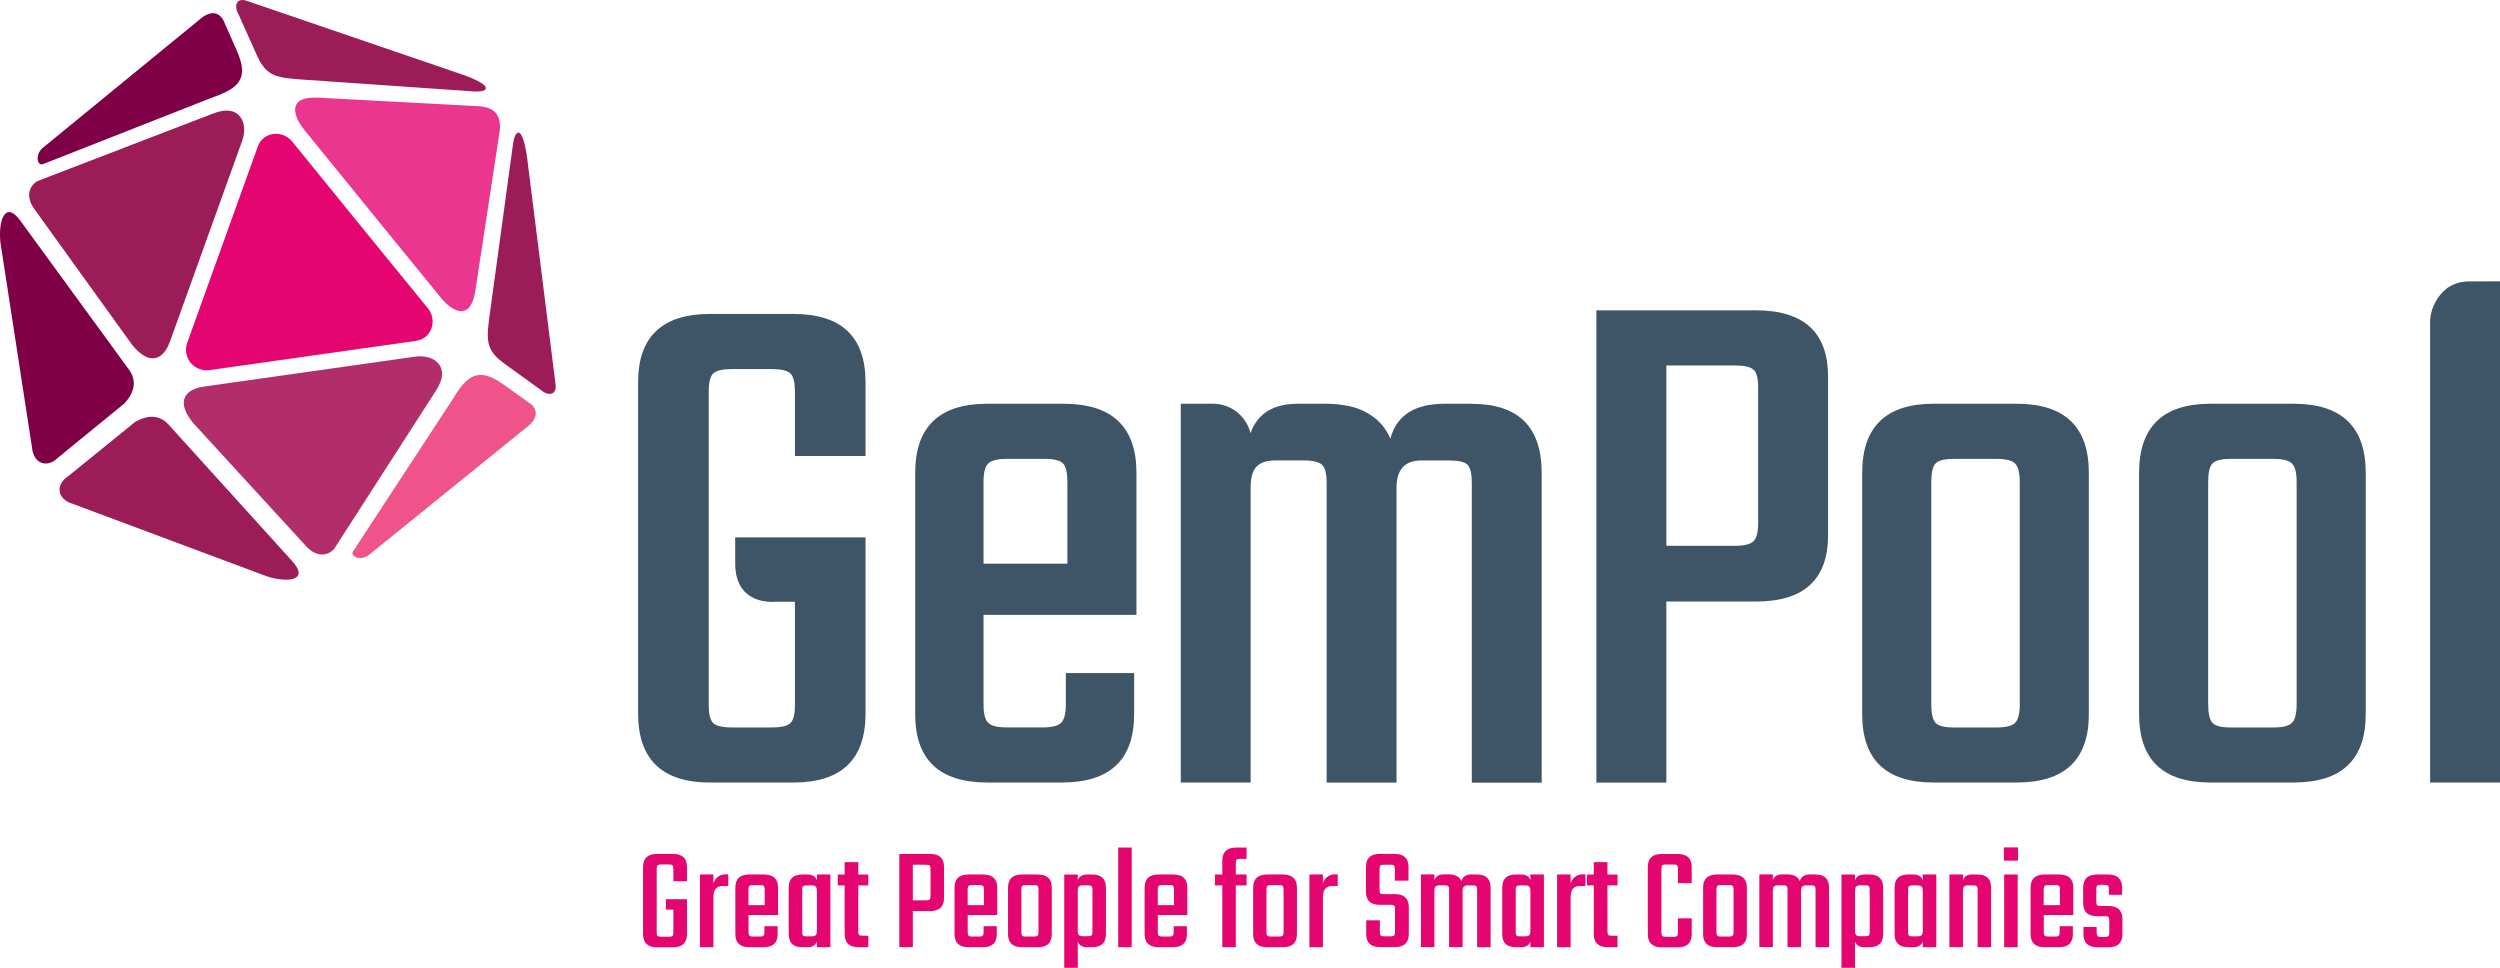 <?xml version="1.0" encoding="UTF-8"?>
<svg id="Layer_2" data-name="Layer 2" xmlns="http://www.w3.org/2000/svg" viewBox="0 0 505.52 195.68">
  <defs>
    <style>
      .cls-1 {
        fill: #ea368e;
      }

      .cls-2 {
        fill: #e40571;
      }

      .cls-3 {
        fill: #ef538a;
      }

      .cls-4 {
        fill: #7f0047;
      }

      .cls-5 {
        fill: #b12e6a;
      }

      .cls-6 {
        fill: #3d5567;
      }

      .cls-7 {
        fill: #9b1c56;
      }
    </style>
  </defs>
  <g id="Layer_1-2" data-name="Layer 1">
    <g>
      <path class="cls-2" d="M138.92,178.18h-2.76v-2.5c0-.36-.06-.6-.18-.71-.12-.11-.36-.17-.73-.17h-1.55c-.36,0-.61.06-.73.17-.12.11-.18.35-.18.71v12.86c0,.36.06.6.18.71.12.11.36.17.73.17h1.55c.36,0,.61-.05.73-.17.12-.11.18-.35.18-.71v-4.61h-1.52v-2.11h4.27v7.05c0,1.79-.94,2.68-2.82,2.68h-3.24c-1.88,0-2.82-.89-2.82-2.68v-13.55c0-1.77.94-2.65,2.82-2.65h3.24c1.88,0,2.82.88,2.82,2.65v2.86Z"/>
      <path class="cls-2" d="M146.65,176.8h.61v2.35h-1.09c-1.27,0-1.91.74-1.91,2.23v10.15h-2.73v-14.7h2.73v1.81c.16-.52.45-.96.86-1.31.41-.35.92-.53,1.53-.53Z"/>
      <path class="cls-2" d="M151.51,176.83h2.97c1.9,0,2.85.89,2.85,2.68v5.51h-5.97v3.49c0,.34.06.57.18.69.12.12.36.18.73.18h1.39c.36,0,.61-.06.73-.18.12-.12.18-.36.18-.72v-1.2h2.67v1.6c0,1.77-.94,2.65-2.82,2.65h-2.91c-1.88,0-2.82-.88-2.82-2.65v-9.37c0-1.79.94-2.68,2.82-2.68ZM151.35,183.03h3.27v-3.19c0-.34-.06-.57-.17-.69-.11-.12-.35-.18-.71-.18h-1.49c-.36,0-.61.06-.73.18-.12.12-.18.35-.18.69v3.19Z"/>
      <path class="cls-2" d="M165.18,176.83h2.73v14.7h-2.73v-1.17c-.26.78-.89,1.17-1.88,1.17h-1.09c-1.82,0-2.73-.88-2.73-2.65v-9.37c0-1.79.91-2.68,2.73-2.68h1.09c.99,0,1.62.39,1.88,1.17v-1.17ZM163.12,189.33h1.06c.36,0,.62-.08.77-.24.15-.16.23-.43.23-.81v-8.19c0-.38-.08-.65-.23-.81-.15-.16-.41-.24-.77-.24h-1.06c-.36,0-.61.06-.73.17-.12.11-.18.35-.18.71v8.55c0,.36.06.6.18.71.12.11.36.17.73.17Z"/>
      <path class="cls-2" d="M175.58,179.03h-2.03v9.31c0,.36.06.6.17.71.11.11.35.16.71.16h1.15v2.32h-1.94c-1.9,0-2.85-.88-2.85-2.65v-9.85h-1.39v-2.2h1.39v-2.5h2.76v2.5h2.03v2.2Z"/>
      <path class="cls-2" d="M181.85,172.67h6.22c1.88,0,2.82.88,2.82,2.65v6.26c0,1.77-.94,2.65-2.82,2.65h-3.49v7.29h-2.73v-18.85ZM188.16,181.16v-5.42c0-.36-.06-.6-.18-.71-.12-.11-.36-.17-.73-.17h-2.67v7.2h2.67c.36,0,.61-.06.73-.18.12-.12.18-.36.18-.72Z"/>
      <path class="cls-2" d="M195.83,176.83h2.97c1.9,0,2.85.89,2.85,2.68v5.51h-5.97v3.49c0,.34.06.57.18.69.12.12.36.18.73.18h1.39c.36,0,.61-.06.73-.18.12-.12.18-.36.18-.72v-1.2h2.67v1.6c0,1.77-.94,2.65-2.82,2.65h-2.91c-1.88,0-2.82-.88-2.82-2.65v-9.37c0-1.79.94-2.68,2.82-2.68ZM195.68,183.03h3.27v-3.19c0-.34-.06-.57-.17-.69-.11-.12-.35-.18-.71-.18h-1.49c-.36,0-.61.06-.73.18-.12.12-.18.35-.18.69v3.19Z"/>
      <path class="cls-2" d="M206.62,176.83h3.24c1.88,0,2.82.89,2.82,2.68v9.37c0,1.77-.94,2.65-2.82,2.65h-3.24c-1.86,0-2.79-.88-2.79-2.65v-9.37c0-1.79.93-2.68,2.79-2.68ZM209.99,188.48v-8.61c0-.36-.06-.6-.18-.72-.12-.12-.36-.18-.73-.18h-1.67c-.36,0-.6.06-.71.18-.11.12-.17.36-.17.72v8.61c0,.36.06.6.17.72.11.12.35.18.71.18h1.67c.36,0,.61-.06.73-.18.12-.12.18-.36.18-.72Z"/>
      <path class="cls-2" d="M219.81,176.83h1.06c1.84,0,2.76.89,2.76,2.68v9.37c0,1.77-.92,2.65-2.76,2.65h-1.06c-.99,0-1.62-.39-1.88-1.17v5.33h-2.73v-18.85h2.73v1.17c.26-.78.89-1.17,1.88-1.17ZM220.9,188.45v-8.55c0-.36-.06-.6-.18-.71-.12-.11-.36-.17-.73-.17h-1.06c-.36,0-.62.08-.77.24-.15.16-.23.43-.23.81v8.19c0,.38.08.65.23.81.15.16.41.24.77.24h1.06c.36,0,.61-.06.73-.17.12-.11.18-.35.18-.71Z"/>
      <path class="cls-2" d="M228.84,191.53h-2.73v-20.15h2.73v20.15Z"/>
      <path class="cls-2" d="M234.27,176.83h2.97c1.9,0,2.85.89,2.85,2.68v5.51h-5.97v3.49c0,.34.06.57.18.69.12.12.36.18.73.18h1.39c.36,0,.61-.06.73-.18.12-.12.18-.36.18-.72v-1.2h2.67v1.6c0,1.77-.94,2.65-2.82,2.65h-2.91c-1.88,0-2.82-.88-2.82-2.65v-9.37c0-1.79.94-2.68,2.82-2.68ZM234.12,183.03h3.27v-3.19c0-.34-.06-.57-.17-.69-.11-.12-.35-.18-.71-.18h-1.49c-.36,0-.61.06-.73.18-.12.12-.18.35-.18.69v3.19Z"/>
      <path class="cls-2" d="M252.07,173.67h-1.27c-.36,0-.61.05-.73.16-.12.11-.18.35-.18.71v2.29h2.18v2.2h-2.18v12.5h-2.73v-12.5h-1.49v-2.2h1.49v-2.8c0-1.77.94-2.65,2.82-2.65h2.09v2.29Z"/>
      <path class="cls-2" d="M256.19,176.83h3.24c1.88,0,2.82.89,2.82,2.68v9.37c0,1.77-.94,2.65-2.82,2.65h-3.24c-1.86,0-2.79-.88-2.79-2.65v-9.37c0-1.79.93-2.68,2.79-2.68ZM259.55,188.48v-8.61c0-.36-.06-.6-.18-.72-.12-.12-.36-.18-.73-.18h-1.67c-.36,0-.6.06-.71.18-.11.12-.17.36-.17.72v8.61c0,.36.05.6.17.72.11.12.35.18.71.18h1.67c.36,0,.61-.06.73-.18.12-.12.18-.36.18-.72Z"/>
      <path class="cls-2" d="M269.89,176.8h.61v2.35h-1.09c-1.27,0-1.91.74-1.91,2.23v10.15h-2.73v-14.7h2.73v1.81c.16-.52.45-.96.86-1.31.41-.35.92-.53,1.53-.53Z"/>
      <path class="cls-2" d="M282.08,188.45v-4.61c0-.36-.06-.6-.17-.71-.11-.11-.35-.17-.71-.17h-2.24c-1.84,0-2.76-.89-2.76-2.68v-4.97c0-1.77.94-2.65,2.82-2.65h2.97c1.88,0,2.82.88,2.82,2.65v2.77h-2.76v-2.35c0-.36-.06-.6-.18-.71-.12-.11-.36-.17-.73-.17h-1.27c-.36,0-.61.06-.73.17-.12.11-.18.35-.18.71v4.19c0,.36.06.6.18.71.12.11.36.17.73.17h2.21c1.86,0,2.79.88,2.79,2.65v5.42c0,1.77-.95,2.65-2.85,2.65h-2.94c-1.88,0-2.82-.88-2.82-2.65v-2.77h2.76v2.35c0,.36.06.6.18.71.12.11.36.17.73.17h1.27c.36,0,.6-.06.71-.17.11-.11.17-.35.17-.71Z"/>
      <path class="cls-2" d="M297.63,176.83h1.06c1.82,0,2.73.89,2.73,2.68v12.02h-2.73v-11.62c0-.36-.06-.6-.17-.71-.11-.11-.35-.17-.71-.17h-1.09c-.65,0-.97.35-.97,1.05v11.44h-2.73v-11.62c0-.36-.06-.6-.18-.71-.12-.11-.36-.17-.73-.17h-1.06c-.36,0-.62.08-.77.24-.15.16-.23.43-.23.81v11.44h-2.73v-14.7h2.73v1.17c.26-.78.89-1.17,1.88-1.17h1.06c1.29,0,2.13.45,2.52,1.35.24-.9.95-1.35,2.12-1.35Z"/>
      <path class="cls-2" d="M309.46,176.83h2.73v14.7h-2.73v-1.17c-.26.78-.89,1.17-1.88,1.17h-1.09c-1.82,0-2.73-.88-2.73-2.65v-9.37c0-1.79.91-2.68,2.73-2.68h1.09c.99,0,1.62.39,1.88,1.17v-1.17ZM307.4,189.33h1.06c.36,0,.62-.08.77-.24.15-.16.23-.43.23-.81v-8.19c0-.38-.08-.65-.23-.81-.15-.16-.41-.24-.77-.24h-1.06c-.36,0-.61.06-.73.17-.12.11-.18.35-.18.71v8.55c0,.36.06.6.18.71.12.11.36.17.73.17Z"/>
      <path class="cls-2" d="M319.98,176.8h.61v2.35h-1.09c-1.27,0-1.91.74-1.91,2.23v10.15h-2.73v-14.7h2.73v1.81c.16-.52.45-.96.86-1.31.41-.35.92-.53,1.53-.53Z"/>
      <path class="cls-2" d="M327.07,179.03h-2.03v9.31c0,.36.06.6.17.71.11.11.35.16.71.16h1.15v2.32h-1.94c-1.9,0-2.85-.88-2.85-2.65v-9.85h-1.39v-2.2h1.39v-2.5h2.76v2.5h2.03v2.2Z"/>
      <path class="cls-2" d="M342.08,178.58h-2.79v-2.89c0-.36-.06-.6-.17-.71-.11-.11-.35-.17-.71-.17h-1.55c-.36,0-.61.06-.73.17-.12.11-.18.35-.18.71v12.86c0,.36.06.6.18.71.12.11.36.17.73.17h1.55c.36,0,.6-.05.71-.17.11-.11.17-.35.17-.71v-2.86h2.79v3.19c0,1.79-.95,2.68-2.85,2.68h-3.21c-1.88,0-2.82-.89-2.82-2.68v-13.55c0-1.77.94-2.65,2.82-2.65h3.21c1.9,0,2.85.88,2.85,2.65v3.25Z"/>
      <path class="cls-2" d="M347.17,176.83h3.24c1.88,0,2.82.89,2.82,2.68v9.37c0,1.77-.94,2.65-2.82,2.65h-3.24c-1.86,0-2.79-.88-2.79-2.65v-9.37c0-1.79.93-2.68,2.79-2.68ZM350.54,188.48v-8.61c0-.36-.06-.6-.18-.72-.12-.12-.36-.18-.73-.18h-1.67c-.36,0-.6.06-.71.18-.11.12-.17.36-.17.72v8.61c0,.36.06.6.17.72.11.12.35.18.71.18h1.67c.36,0,.61-.06.73-.18.12-.12.18-.36.18-.72Z"/>
      <path class="cls-2" d="M366.06,176.83h1.06c1.82,0,2.73.89,2.73,2.68v12.02h-2.73v-11.62c0-.36-.06-.6-.17-.71-.11-.11-.35-.17-.71-.17h-1.09c-.65,0-.97.35-.97,1.05v11.44h-2.73v-11.62c0-.36-.06-.6-.18-.71-.12-.11-.36-.17-.73-.17h-1.06c-.36,0-.62.08-.77.24-.15.16-.23.43-.23.81v11.44h-2.73v-14.7h2.73v1.17c.26-.78.89-1.17,1.88-1.17h1.06c1.29,0,2.13.45,2.52,1.35.24-.9.95-1.35,2.12-1.35Z"/>
      <path class="cls-2" d="M376.97,176.83h1.06c1.84,0,2.76.89,2.76,2.68v9.37c0,1.77-.92,2.65-2.76,2.65h-1.06c-.99,0-1.62-.39-1.88-1.17v5.33h-2.73v-18.85h2.73v1.17c.26-.78.89-1.17,1.88-1.17ZM378.07,188.45v-8.55c0-.36-.06-.6-.18-.71-.12-.11-.36-.17-.73-.17h-1.06c-.36,0-.62.08-.77.24-.15.16-.23.43-.23.81v8.19c0,.38.08.65.23.81.15.16.41.24.77.24h1.06c.36,0,.61-.06.73-.17.12-.11.18-.35.18-.71Z"/>
      <path class="cls-2" d="M388.8,176.83h2.73v14.7h-2.73v-1.17c-.26.78-.89,1.17-1.88,1.17h-1.09c-1.82,0-2.73-.88-2.73-2.65v-9.37c0-1.79.91-2.68,2.73-2.68h1.09c.99,0,1.62.39,1.88,1.17v-1.17ZM386.74,189.33h1.06c.36,0,.62-.08.77-.24.15-.16.23-.43.23-.81v-8.19c0-.38-.08-.65-.23-.81-.15-.16-.41-.24-.77-.24h-1.06c-.36,0-.61.06-.73.17-.12.11-.18.35-.18.71v8.55c0,.36.06.6.18.71.12.11.36.17.73.17Z"/>
      <path class="cls-2" d="M398.8,176.83h1.06c1.84,0,2.76.89,2.76,2.68v12.02h-2.73v-11.62c0-.36-.06-.6-.18-.71-.12-.11-.36-.17-.73-.17h-1.06c-.36,0-.62.08-.77.24-.15.16-.23.43-.23.81v11.44h-2.73v-14.7h2.73v1.17c.26-.78.89-1.17,1.88-1.17Z"/>
      <path class="cls-2" d="M405.2,174.03v-2.68h2.85v2.68h-2.85ZM407.99,191.53h-2.73v-14.7h2.73v14.7Z"/>
      <path class="cls-2" d="M413.42,176.83h2.97c1.9,0,2.85.89,2.85,2.68v5.51h-5.97v3.49c0,.34.06.57.18.69.12.12.36.18.73.18h1.39c.36,0,.61-.06.73-.18.12-.12.18-.36.18-.72v-1.2h2.67v1.6c0,1.77-.94,2.65-2.82,2.65h-2.91c-1.88,0-2.82-.88-2.82-2.65v-9.37c0-1.79.94-2.68,2.82-2.68ZM413.26,183.03h3.27v-3.19c0-.34-.06-.57-.17-.69-.11-.12-.35-.18-.71-.18h-1.49c-.36,0-.61.06-.73.18-.12.12-.18.35-.18.69v3.19Z"/>
      <path class="cls-2" d="M426.51,188.57v-2.44c0-.36-.06-.6-.18-.71-.12-.11-.36-.16-.73-.16h-1.55c-1.88,0-2.82-.88-2.82-2.65v-3.1c0-1.79.94-2.68,2.82-2.68h2.21c1.9,0,2.85.89,2.85,2.68v1.42h-2.67v-1.14c0-.36-.06-.6-.18-.71-.12-.11-.36-.16-.73-.16h-.73c-.36,0-.61.05-.73.16-.12.11-.18.35-.18.71v2.53c0,.36.06.6.18.71.12.11.36.17.73.17h1.58c1.86,0,2.79.89,2.79,2.68v3.01c0,1.77-.94,2.65-2.82,2.65h-2.24c-1.88,0-2.82-.88-2.82-2.65v-1.45h2.67v1.14c0,.36.06.6.18.71.12.11.36.16.73.16h.73c.36,0,.61-.05.73-.16s.18-.35.18-.71Z"/>
    </g>
    <path class="cls-6" d="M199.67,81.64h15.38c9.83,0,14.75,4.66,14.75,13.97v28.72h-30.92v18.21c0,1.78.31,2.98.94,3.61.63.63,1.88.94,3.77.94h7.22c1.88,0,3.14-.31,3.77-.94.63-.63.94-1.88.94-3.77v-6.28h13.81v8.32c0,9.21-4.87,13.81-14.6,13.81h-15.07c-9.73,0-14.6-4.6-14.6-13.81v-48.81c0-9.31,4.87-13.97,14.6-13.97ZM198.88,113.98h16.95v-16.64c0-1.78-.29-2.98-.86-3.61-.58-.63-1.81-.94-3.69-.94h-7.69c-1.88,0-3.14.31-3.77.94-.63.63-.94,1.83-.94,3.61v16.64Z"/>
    <path class="cls-6" d="M390.99,81.64h16.79c9.73,0,14.6,4.66,14.6,13.97v48.81c0,9.21-4.87,13.81-14.6,13.81h-16.79c-9.63,0-14.44-4.6-14.44-13.81v-48.81c0-9.31,4.82-13.97,14.44-13.97ZM408.41,142.39v-44.89c0-1.88-.31-3.14-.94-3.77-.63-.63-1.88-.94-3.77-.94h-8.63c-1.88,0-3.11.31-3.69.94-.58.63-.86,1.88-.86,3.77v44.89c0,1.88.29,3.14.86,3.77.58.63,1.81.94,3.69.94h8.63c1.88,0,3.14-.31,3.77-.94.63-.63.94-1.88.94-3.77Z"/>
    <path class="cls-6" d="M446.98,81.64h16.79c9.73,0,14.6,4.66,14.6,13.97v48.81c0,9.21-4.87,13.81-14.6,13.81h-16.79c-9.63,0-14.44-4.6-14.44-13.81v-48.81c0-9.31,4.81-13.97,14.44-13.97ZM464.4,142.39v-44.89c0-1.88-.31-3.14-.94-3.77-.63-.63-1.88-.94-3.77-.94h-8.63c-1.88,0-3.11.31-3.69.94-.58.63-.86,1.88-.86,3.77v44.89c0,1.88.29,3.14.86,3.77.58.63,1.81.94,3.69.94h8.63c1.88,0,3.14-.31,3.77-.94.63-.63.94-1.88.94-3.77Z"/>
    <path class="cls-6" d="M297.62,81.64h-5.49c-6.07,0-9.73,2.35-10.99,7.06-.85-2.01-2.16-3.57-3.88-4.71-.47-.32-.97-.61-1.51-.87-.18-.08-.36-.17-.55-.24-.28-.12-.56-.23-.85-.33-.49-.16-.99-.31-1.52-.43-.18-.04-.38-.07-.56-.1-.46-.09-.93-.16-1.42-.22-.2-.02-.41-.05-.62-.06-.67-.06-1.36-.1-2.09-.1h-5.65c-5.01,0-8.2,1.97-9.6,5.9,0,.01-.01.03-.02.04-.02-.07-.04-.13-.06-.2-.92-3.3-3.91-5.74-7.51-5.74h-6.54v76.6h14.13v-59.64c0-1.99.39-3.4,1.18-4.24.79-.84,2.12-1.26,4-1.26h5.49c1.35,0,2.36.15,3.06.45.28.12.53.25.7.42.63.57.94,1.8.94,3.69v60.59h14.13v-59.64c0-3.66,1.67-5.5,5.02-5.5h5.65c1.88,0,3.11.29,3.69.87.57.57.86,1.8.86,3.69v60.59h14.13v-62.63c0-9.31-4.71-13.97-14.13-13.97Z"/>
    <path class="cls-6" d="M505.44,56.89s-2,0-6.33.01c-1.52.02-2.94.48-4.13,1.25-2.01,1.44-3.26,3.87-3.53,5.98-.01.12-.03.23-.04.35,0,.14-.02.27-.02.41,0,.02,0,.05,0,.07v10.19s0,.02,0,.03v82.48s0,0,0,0v.58h14.13V56.89h-.08Z"/>
    <path class="cls-6" d="M175.02,92.2v-14.91c0-9.21-4.87-13.81-14.6-13.81h-16.79c-9.73,0-14.6,4.61-14.6,13.81v66.98c0,9.32,4.87,13.97,14.6,13.97h16.79c9.73,0,14.6-4.66,14.6-13.97v-35.6h-26.36s.01.96.01,5.29c0,8.59,7.9,7.72,8.06,7.72h4.01v20.87c0,1.88-.31,3.11-.94,3.69-.63.58-1.88.86-3.77.86h-8.01c-1.88,0-3.14-.29-3.77-.86-.63-.57-.94-1.8-.94-3.69v-63.37c0-1.88.31-3.11.94-3.69.63-.57,1.88-.86,3.77-.86h8.01c1.88,0,3.14.29,3.77.86.63.58.94,1.8.94,3.69v13.03h14.28Z"/>
    <path class="cls-6" d="M322.8,62.75h32.23c9.75,0,14.62,4.48,14.62,13.43v32.04c0,8.96-4.87,13.42-14.62,13.42h-18.08v36.61h-14.15V62.75ZM355.51,105.78v-27.46c0-1.83-.31-3.02-.95-3.58-.62-.56-1.89-.84-3.78-.84h-13.83v36.47h13.83c1.89,0,3.15-.31,3.78-.92.64-.61.95-1.84.95-3.66Z"/>
    <g>
      <path class="cls-5" d="M88.11,79.05c3.3-4.89-.38-7.47-4.12-6.94l-42.57,6.03c-4.16.54-5.88,3.09-2.38,7.38l22.98,25.06c2.1,2.2,4.33,1.78,5.54.42l20.56-31.95Z"/>
      <path class="cls-3" d="M107.23,81.63l-5.25-3.76c-.81-.58-1.55-1.04-2.23-1.37-3.66-1.78-5.69-.03-8.34,4.42l-20.04,30.61c-.56.94,1.45,2.02,3.23.68l32.41-26.23c.09-.08.17-.17.26-.25,2.06-2.11.6-3.65-.04-4.12Z"/>
      <path class="cls-7" d="M58.9,113.26l-24.48-27.03c-.69-.78-2.81-3.43-7.15-.87l-13.48,10.93c-2.6,1.68-2.31,4.62.91,5.59l39.27,14.66c4.07,1.34,8.92.92,4.92-3.28Z"/>
      <path class="cls-7" d="M99.09,63.08c-.77,5.66-.95,7.59,2.75,10.34l7.53,5.44c1.64,1.4,3.29.91,2.96-1.2l-5.8-46.24c-.96-6.11-2.27-5.21-2.74-2.68l-4.69,34.33Z"/>
      <path class="cls-7" d="M43.02,22.99c5.46-2.23,7.24,1.89,5.96,5.45l-14.55,40.46c-1.38,3.97-4.22,5.13-7.71.83L6.85,42.13c-1.73-2.5-.87-4.6.71-5.51l35.46-13.64Z"/>
      <path class="cls-2" d="M86.47,62.28l-13.61-16.7h0s-13.74-16.91-13.74-16.91c-2.05-2.53-5.93-2-6.99.95l-14.28,39.71c-.5,1.4-.19,2.84.61,3.93h-.01s.06.07.09.1c.02.03.04.06.07.09h.01c.91.99,2.26,1.59,3.73,1.39l41.79-5.92c3.1-.44,4.41-4.13,2.35-6.65Z"/>
      <path class="cls-4" d="M48.71,12.55c-.19-.74-.48-1.55-.89-2.46l-2.61-5.9c-.33-.72-1.54-2.46-4.02-.88-.1.06-.19.13-.3.2L8.63,29.91c-1.67,1.47-1.02,3.66,0,3.3l34.05-13.4c4.9-1.7,7.03-3.32,6.03-7.27Z"/>
      <path class="cls-1" d="M100.39,23.02h.02s-.06-.07-.08-.1c-.03-.03-.04-.07-.07-.1h-.02c-.67-.75-1.77-1.19-3.21-1.33l-32.62-1.74c-6.25-.36-5.33,3.5-2.81,6.6l13.66,16.81h0l.03.04.12.15h0l13.68,16.79c2.53,3.1,6.12,4.78,7.04-1.41l4.92-32.29c.16-1.43-.05-2.6-.66-3.41Z"/>
      <path class="cls-4" d="M4.31,44.9l21.49,29.46c.62.83,2.78,3.45-.6,7.18l-13.44,10.98c-2.17,2.2-4.99,1.33-5.29-2.03L.09,49.05c-.49-4.25.91-8.92,4.21-4.16Z"/>
      <path class="cls-7" d="M61.58,16.12c-5.7-.39-7.62-.61-9.57-4.79l-3.8-8.48c-1.04-1.89-.22-3.4,1.77-2.65l44.1,15.08c5.79,2.19,4.64,3.28,2.07,3.23l-34.57-2.39Z"/>
    </g>
  </g>
</svg>